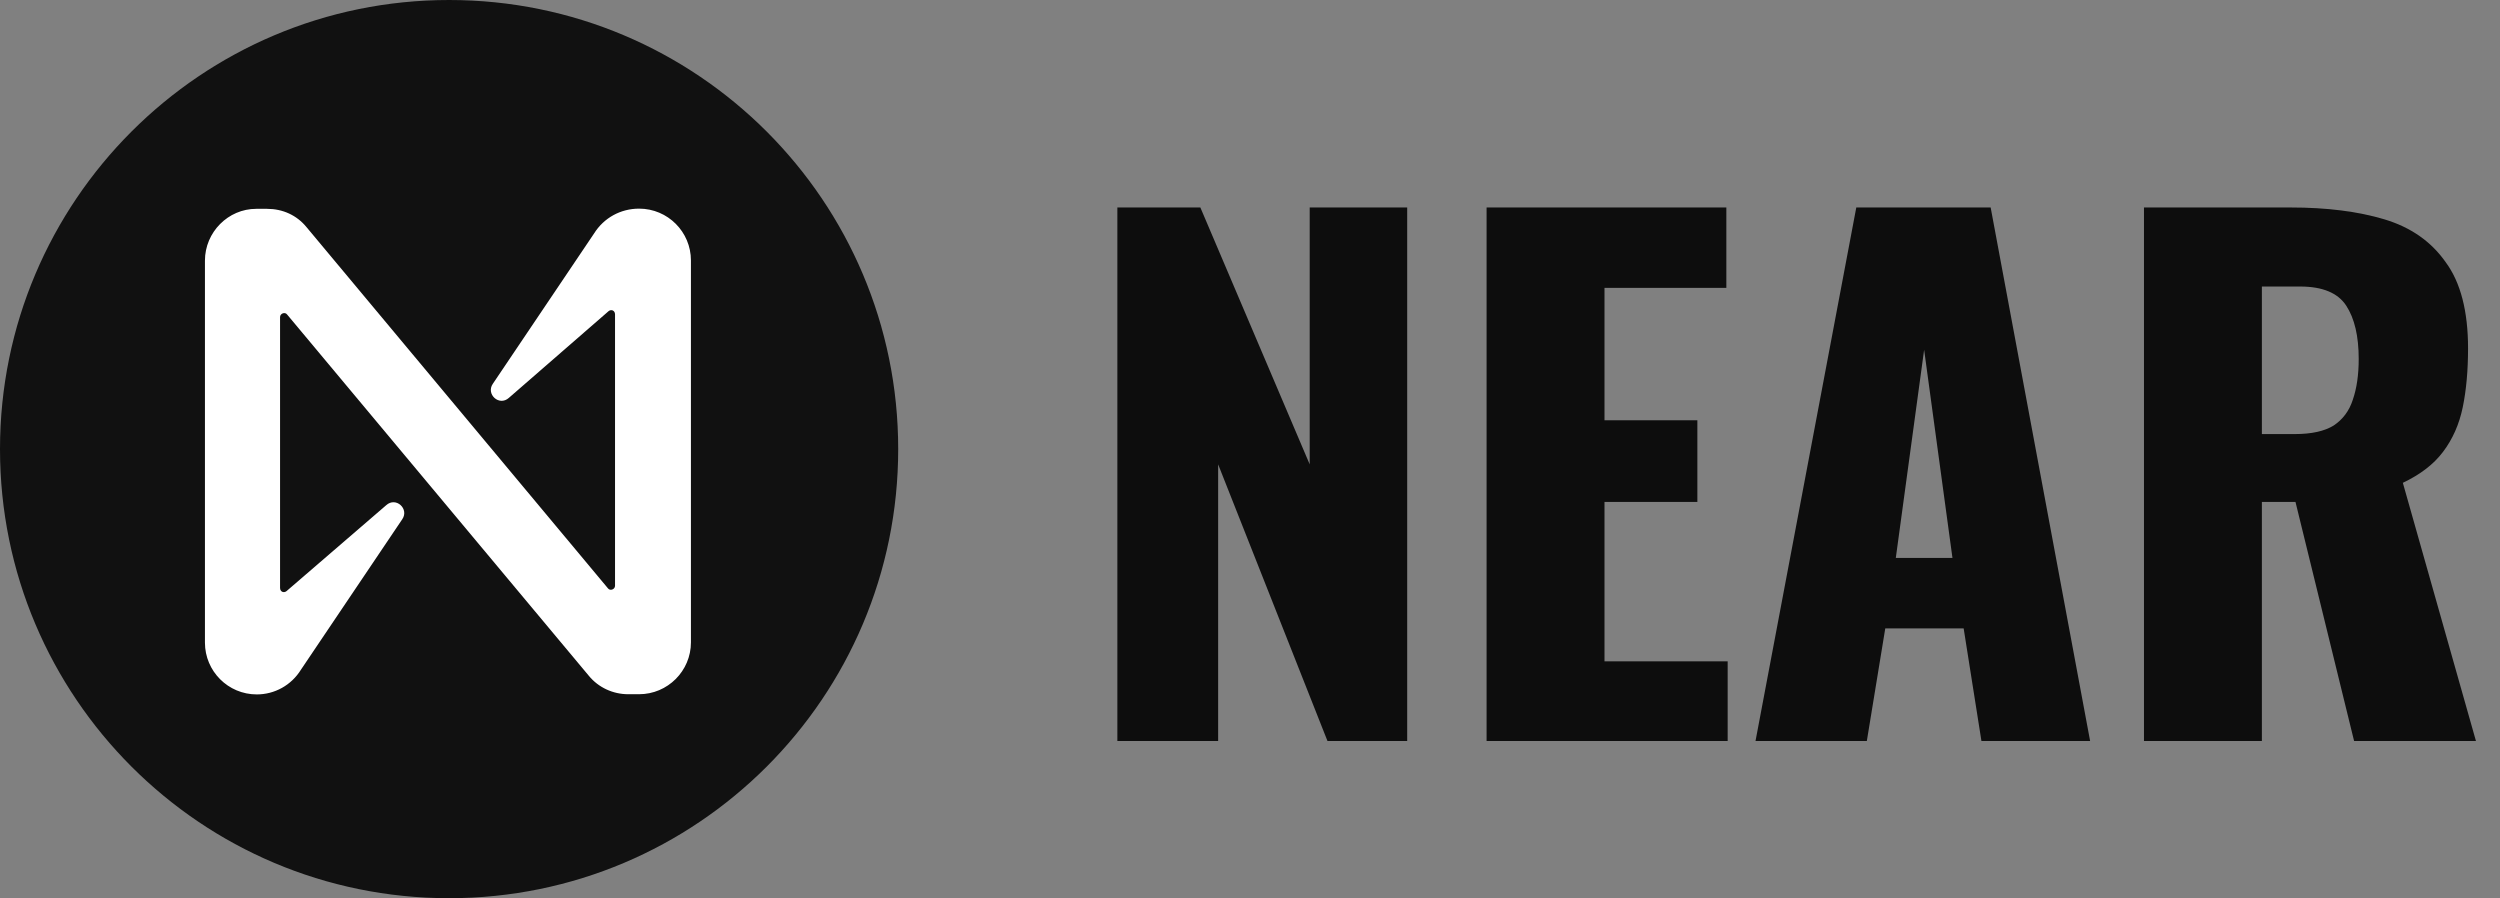 <svg width="167" height="60" viewBox="0 0 167 60" fill="none" xmlns="http://www.w3.org/2000/svg">
<rect x="0" y="0" width="167" height="60" fill="#808080" stroke="none"/>
<path d="M30 60C46.569 60 60 46.569 60 30C60 13.431 46.569 0 30 0C13.431 0 0 13.431 0 30C0 46.569 13.431 60 30 60Z" fill="#111111"/>
<path d="M39.684 15.596L32.917 25.644C32.45 26.331 33.345 27.161 33.993 26.577L40.657 20.782C40.838 20.64 41.084 20.743 41.084 21.003V39.127C41.084 39.373 40.76 39.49 40.618 39.309L20.471 15.168C19.823 14.378 18.889 13.95 17.839 13.95H17.113C15.246 13.95 13.69 15.506 13.69 17.411V42.926C13.69 44.831 15.233 46.387 17.152 46.387C18.345 46.387 19.46 45.778 20.108 44.728L26.875 34.68C27.342 33.993 26.448 33.163 25.799 33.747L19.136 39.49C18.954 39.633 18.708 39.529 18.708 39.27V21.184C18.708 20.938 19.032 20.821 19.174 21.003L39.334 45.143C39.983 45.933 40.955 46.374 41.966 46.374H42.692C44.598 46.374 46.154 44.819 46.154 42.913V17.398C46.154 15.493 44.611 13.937 42.692 13.937C41.448 13.937 40.333 14.559 39.684 15.596Z" fill="white"/>
<path d="M74.64 49.5V13.86H80.184L87.488 31.02V13.86H94V49.5H88.676L81.372 31.02V49.5H74.64ZM99.304 49.5V13.86H115.32V19.228H107.18V28.072H113.384V33.528H107.18V44.176H115.408V49.5H99.304ZM117.268 49.5L124 13.86H132.976L139.62 49.5H132.36L131.172 41.976H125.936L124.704 49.5H117.268ZM126.64 37.268H130.424L128.532 23.364L126.64 37.268ZM143.218 49.5V13.86H153.03C155.435 13.86 157.518 14.124 159.278 14.652C161.038 15.18 162.402 16.133 163.37 17.512C164.367 18.861 164.866 20.783 164.866 23.276C164.866 24.743 164.749 26.048 164.514 27.192C164.279 28.336 163.839 29.333 163.194 30.184C162.578 31.005 161.683 31.695 160.51 32.252L165.394 49.5H157.254L153.338 33.528H151.094V49.5H143.218ZM151.094 28.996H153.294C154.409 28.996 155.274 28.805 155.89 28.424C156.506 28.013 156.931 27.441 157.166 26.708C157.43 25.945 157.562 25.036 157.562 23.98C157.562 22.455 157.283 21.267 156.726 20.416C156.169 19.565 155.142 19.14 153.646 19.14H151.094V28.996Z" fill="#0D0D0D"/>
</svg>
